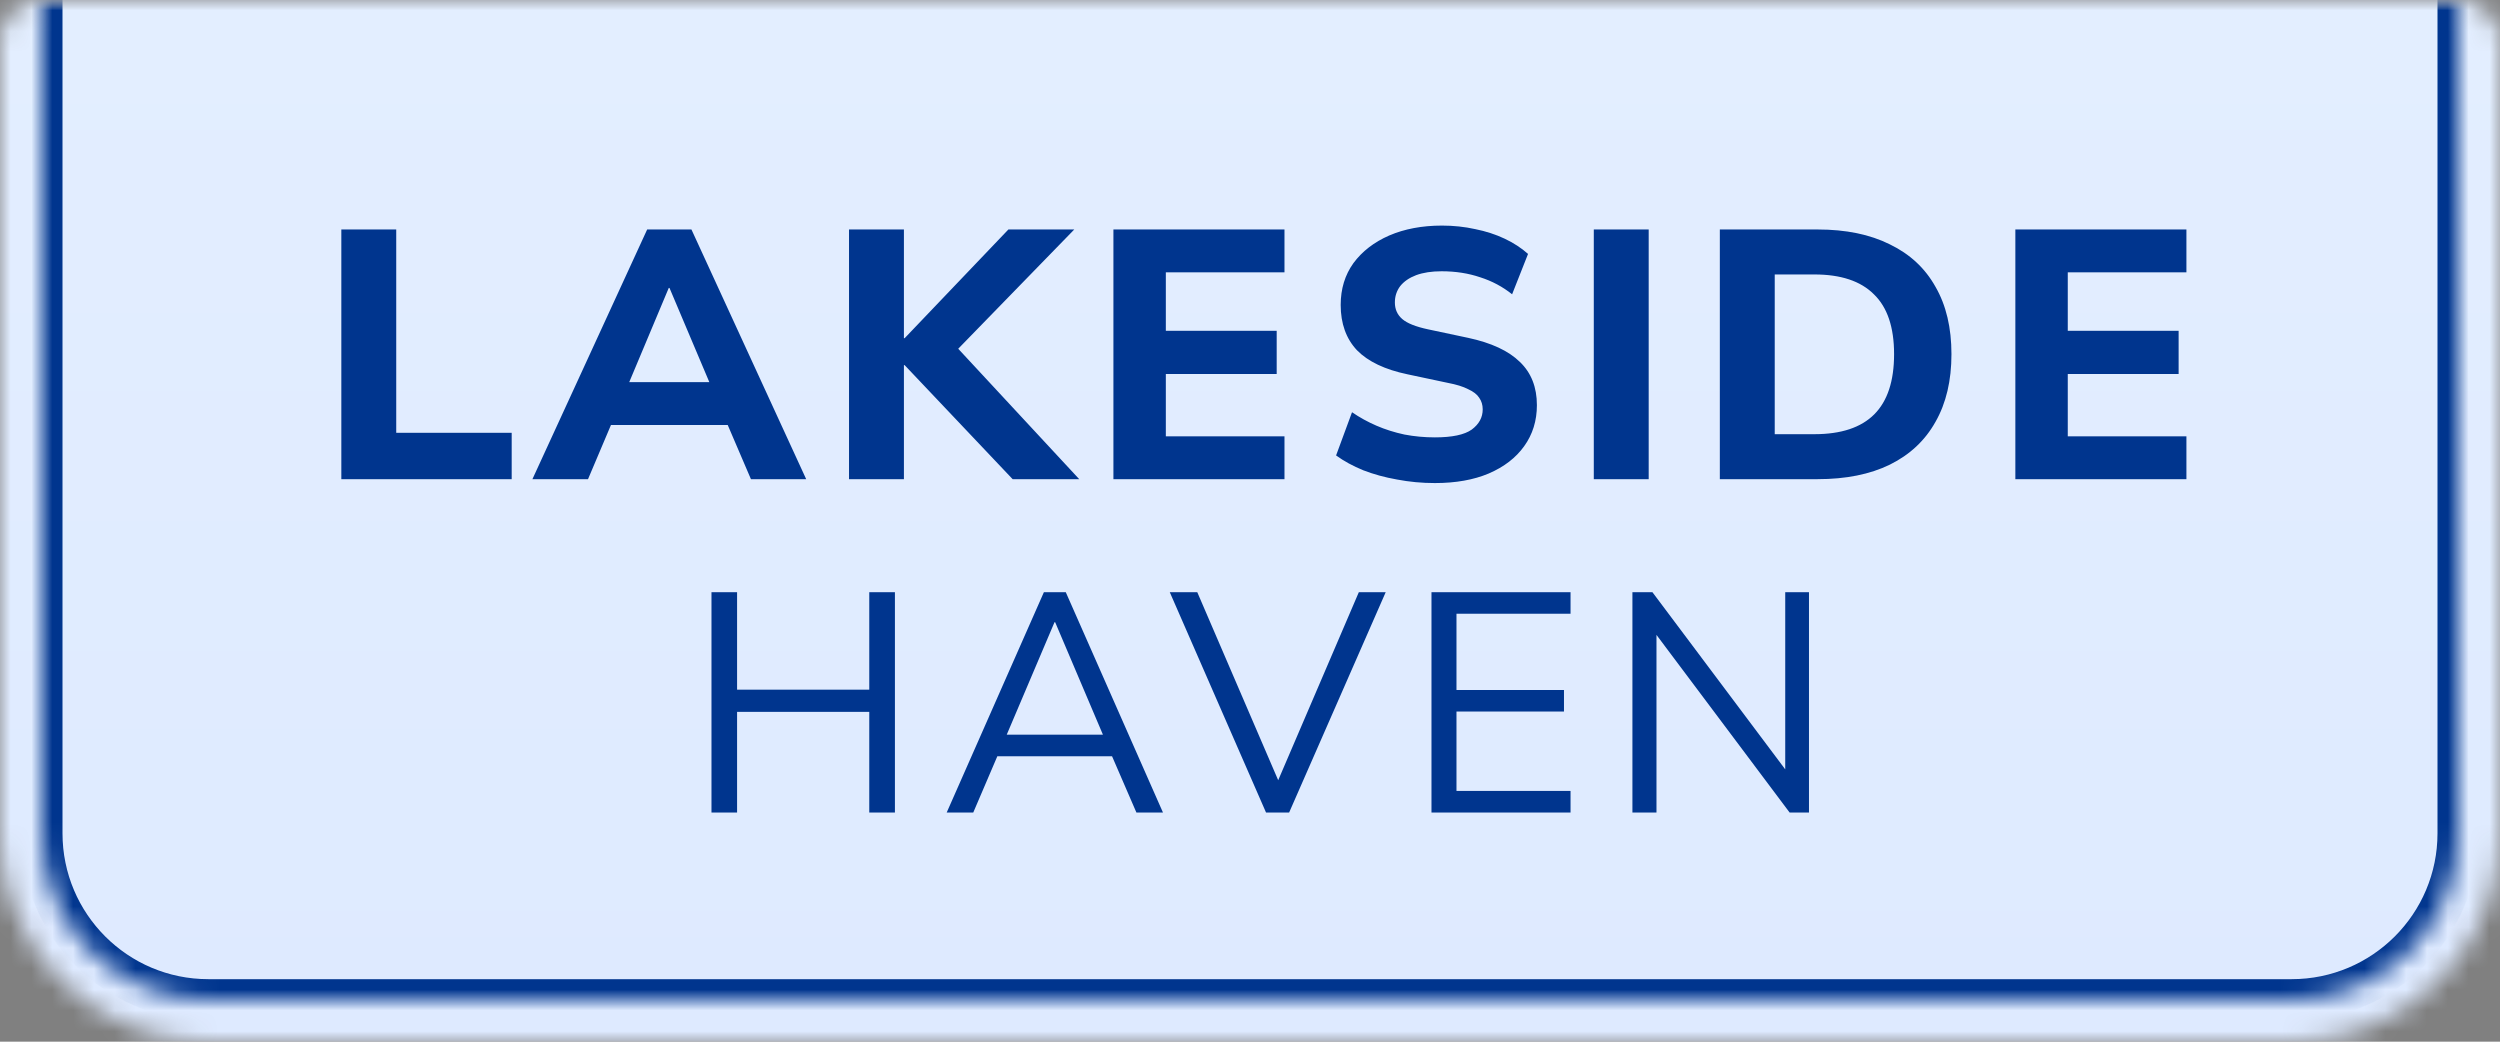 <svg xmlns="http://www.w3.org/2000/svg" fill="none" viewBox="0 0 120 50" height="50" width="120">
<rect x="0" y="0" width="120" height="50" fill="#808080" stroke="none"/>
<mask height="50" width="120" y="0" x="0" maskUnits="userSpaceOnUse" style="mask-type:alpha" id="mask0_57200_19354">
<path fill="#111111" d="M0 2C0 0.895 0.895 0 2 0H118C119.105 0 120 0.895 120 2V40C120 45.523 115.523 50 110 50H10C4.477 50 0 45.523 0 40V2Z"></path>
</mask>
<g mask="url(#mask0_57200_19354)">
<rect fill="url(#paint0_linear_57200_19354)" height="50" width="120"></rect>
<mask fill="white" id="path-3-inside-1_57200_19354">
<path d="M2 -2H118V40C118 44.418 114.418 48 110 48H10C5.582 48 2 44.418 2 40V-2Z"></path>
</mask>
<path mask="url(#path-3-inside-1_57200_19354)" fill="#00358E" d="M2 -2H118H2ZM119 40C119 44.971 114.971 49 110 49H10C5.029 49 1 44.971 1 40H3C3 43.866 6.134 47 10 47H110C113.866 47 117 43.866 117 40H119ZM10 49C5.029 49 1 44.971 1 40V-2H3V40C3 43.866 6.134 47 10 47V49ZM119 -2V40C119 44.971 114.971 49 110 49V47C113.866 47 117 43.866 117 40V-2H119Z"></path>
<path fill="#00358E" d="M16.384 23V11.015H19.019V20.773H24.561V23H16.384ZM25.556 23L31.064 11.015H33.189L38.697 23H36.045L34.617 19.668L35.671 20.399H28.582L29.636 19.668L28.225 23H25.556ZM32.101 13.82L29.925 19.005L29.466 18.342H34.787L34.328 19.005L32.135 13.82H32.101ZM40.753 23V11.015H43.388V16.234H43.422L48.403 11.015H51.565L45.445 17.305L45.462 16.166L51.803 23H48.607L43.422 17.526H43.388V23H40.753ZM53.444 23V11.015H61.655V13.072H55.96V15.877H61.281V17.951H55.96V20.943H61.655V23H53.444ZM68.875 23.187C68.252 23.187 67.645 23.13 67.056 23.017C66.478 22.915 65.94 22.768 65.441 22.575C64.942 22.371 64.506 22.133 64.132 21.861L64.897 19.787C65.26 20.036 65.651 20.252 66.07 20.433C66.489 20.614 66.937 20.756 67.413 20.858C67.889 20.949 68.376 20.994 68.875 20.994C69.702 20.994 70.292 20.869 70.643 20.62C70.994 20.359 71.17 20.036 71.17 19.651C71.17 19.436 71.113 19.249 71 19.09C70.898 18.931 70.722 18.795 70.473 18.682C70.235 18.557 69.906 18.455 69.487 18.376L67.566 17.968C66.478 17.741 65.668 17.356 65.135 16.812C64.614 16.257 64.353 15.531 64.353 14.636C64.353 13.865 64.557 13.197 64.965 12.63C65.384 12.063 65.957 11.621 66.682 11.304C67.419 10.987 68.263 10.828 69.215 10.828C69.77 10.828 70.303 10.885 70.813 10.998C71.323 11.1 71.793 11.253 72.224 11.457C72.655 11.661 73.029 11.905 73.346 12.188L72.581 14.126C72.128 13.763 71.618 13.491 71.051 13.31C70.484 13.117 69.867 13.021 69.198 13.021C68.722 13.021 68.314 13.083 67.974 13.208C67.645 13.333 67.39 13.508 67.209 13.735C67.039 13.962 66.954 14.222 66.954 14.517C66.954 14.846 67.073 15.112 67.311 15.316C67.549 15.52 67.963 15.684 68.552 15.809L70.473 16.217C71.584 16.455 72.411 16.84 72.955 17.373C73.499 17.894 73.771 18.586 73.771 19.447C73.771 20.195 73.567 20.852 73.159 21.419C72.762 21.974 72.196 22.411 71.459 22.728C70.734 23.034 69.872 23.187 68.875 23.187ZM76.502 23V11.015H79.137V23H76.502ZM82.552 23V11.015H87.244C88.604 11.015 89.76 11.253 90.712 11.729C91.675 12.194 92.406 12.874 92.905 13.769C93.415 14.653 93.67 15.73 93.67 16.999C93.67 18.268 93.415 19.351 92.905 20.246C92.406 21.141 91.675 21.827 90.712 22.303C89.76 22.768 88.604 23 87.244 23H82.552ZM85.187 20.841H87.091C88.372 20.841 89.329 20.524 89.964 19.889C90.599 19.254 90.916 18.291 90.916 16.999C90.916 15.707 90.593 14.749 89.947 14.126C89.312 13.491 88.36 13.174 87.091 13.174H85.187V20.841ZM96.737 23V11.015H104.948V13.072H99.253V15.877H104.574V17.951H99.253V20.943H104.948V23H96.737Z"></path>
<path fill="#00358E" d="M34.151 39V28.425H35.38V33.105H41.725V28.425H42.956V39H41.725V34.17H35.38V39H34.151ZM45.442 39L50.107 28.425H51.157L55.822 39H54.547L53.242 35.985L53.842 36.3H47.392L48.007 35.985L46.717 39H45.442ZM50.617 29.865L48.202 35.55L47.842 35.265H53.392L53.062 35.55L50.647 29.865H50.617ZM60.769 39L56.149 28.425H57.469L61.594 38.01H61.114L65.224 28.425H66.514L61.879 39H60.769ZM68.711 39V28.425H75.386V29.46H69.911V33.12H75.071V34.155H69.911V37.965H75.386V39H68.711ZM78.356 39V28.425H79.316L86.051 37.41H85.691V28.425H86.831V39H85.901L79.166 30.015H79.511V39H78.356Z"></path>
</g>
<defs>
<linearGradient gradientUnits="userSpaceOnUse" y2="50" x2="60" y1="0" x1="60" id="paint0_linear_57200_19354">
<stop stop-color="#E3EEFF"></stop>
<stop stop-color="#DEEAFF" offset="1"></stop>
</linearGradient>
</defs>
</svg>
